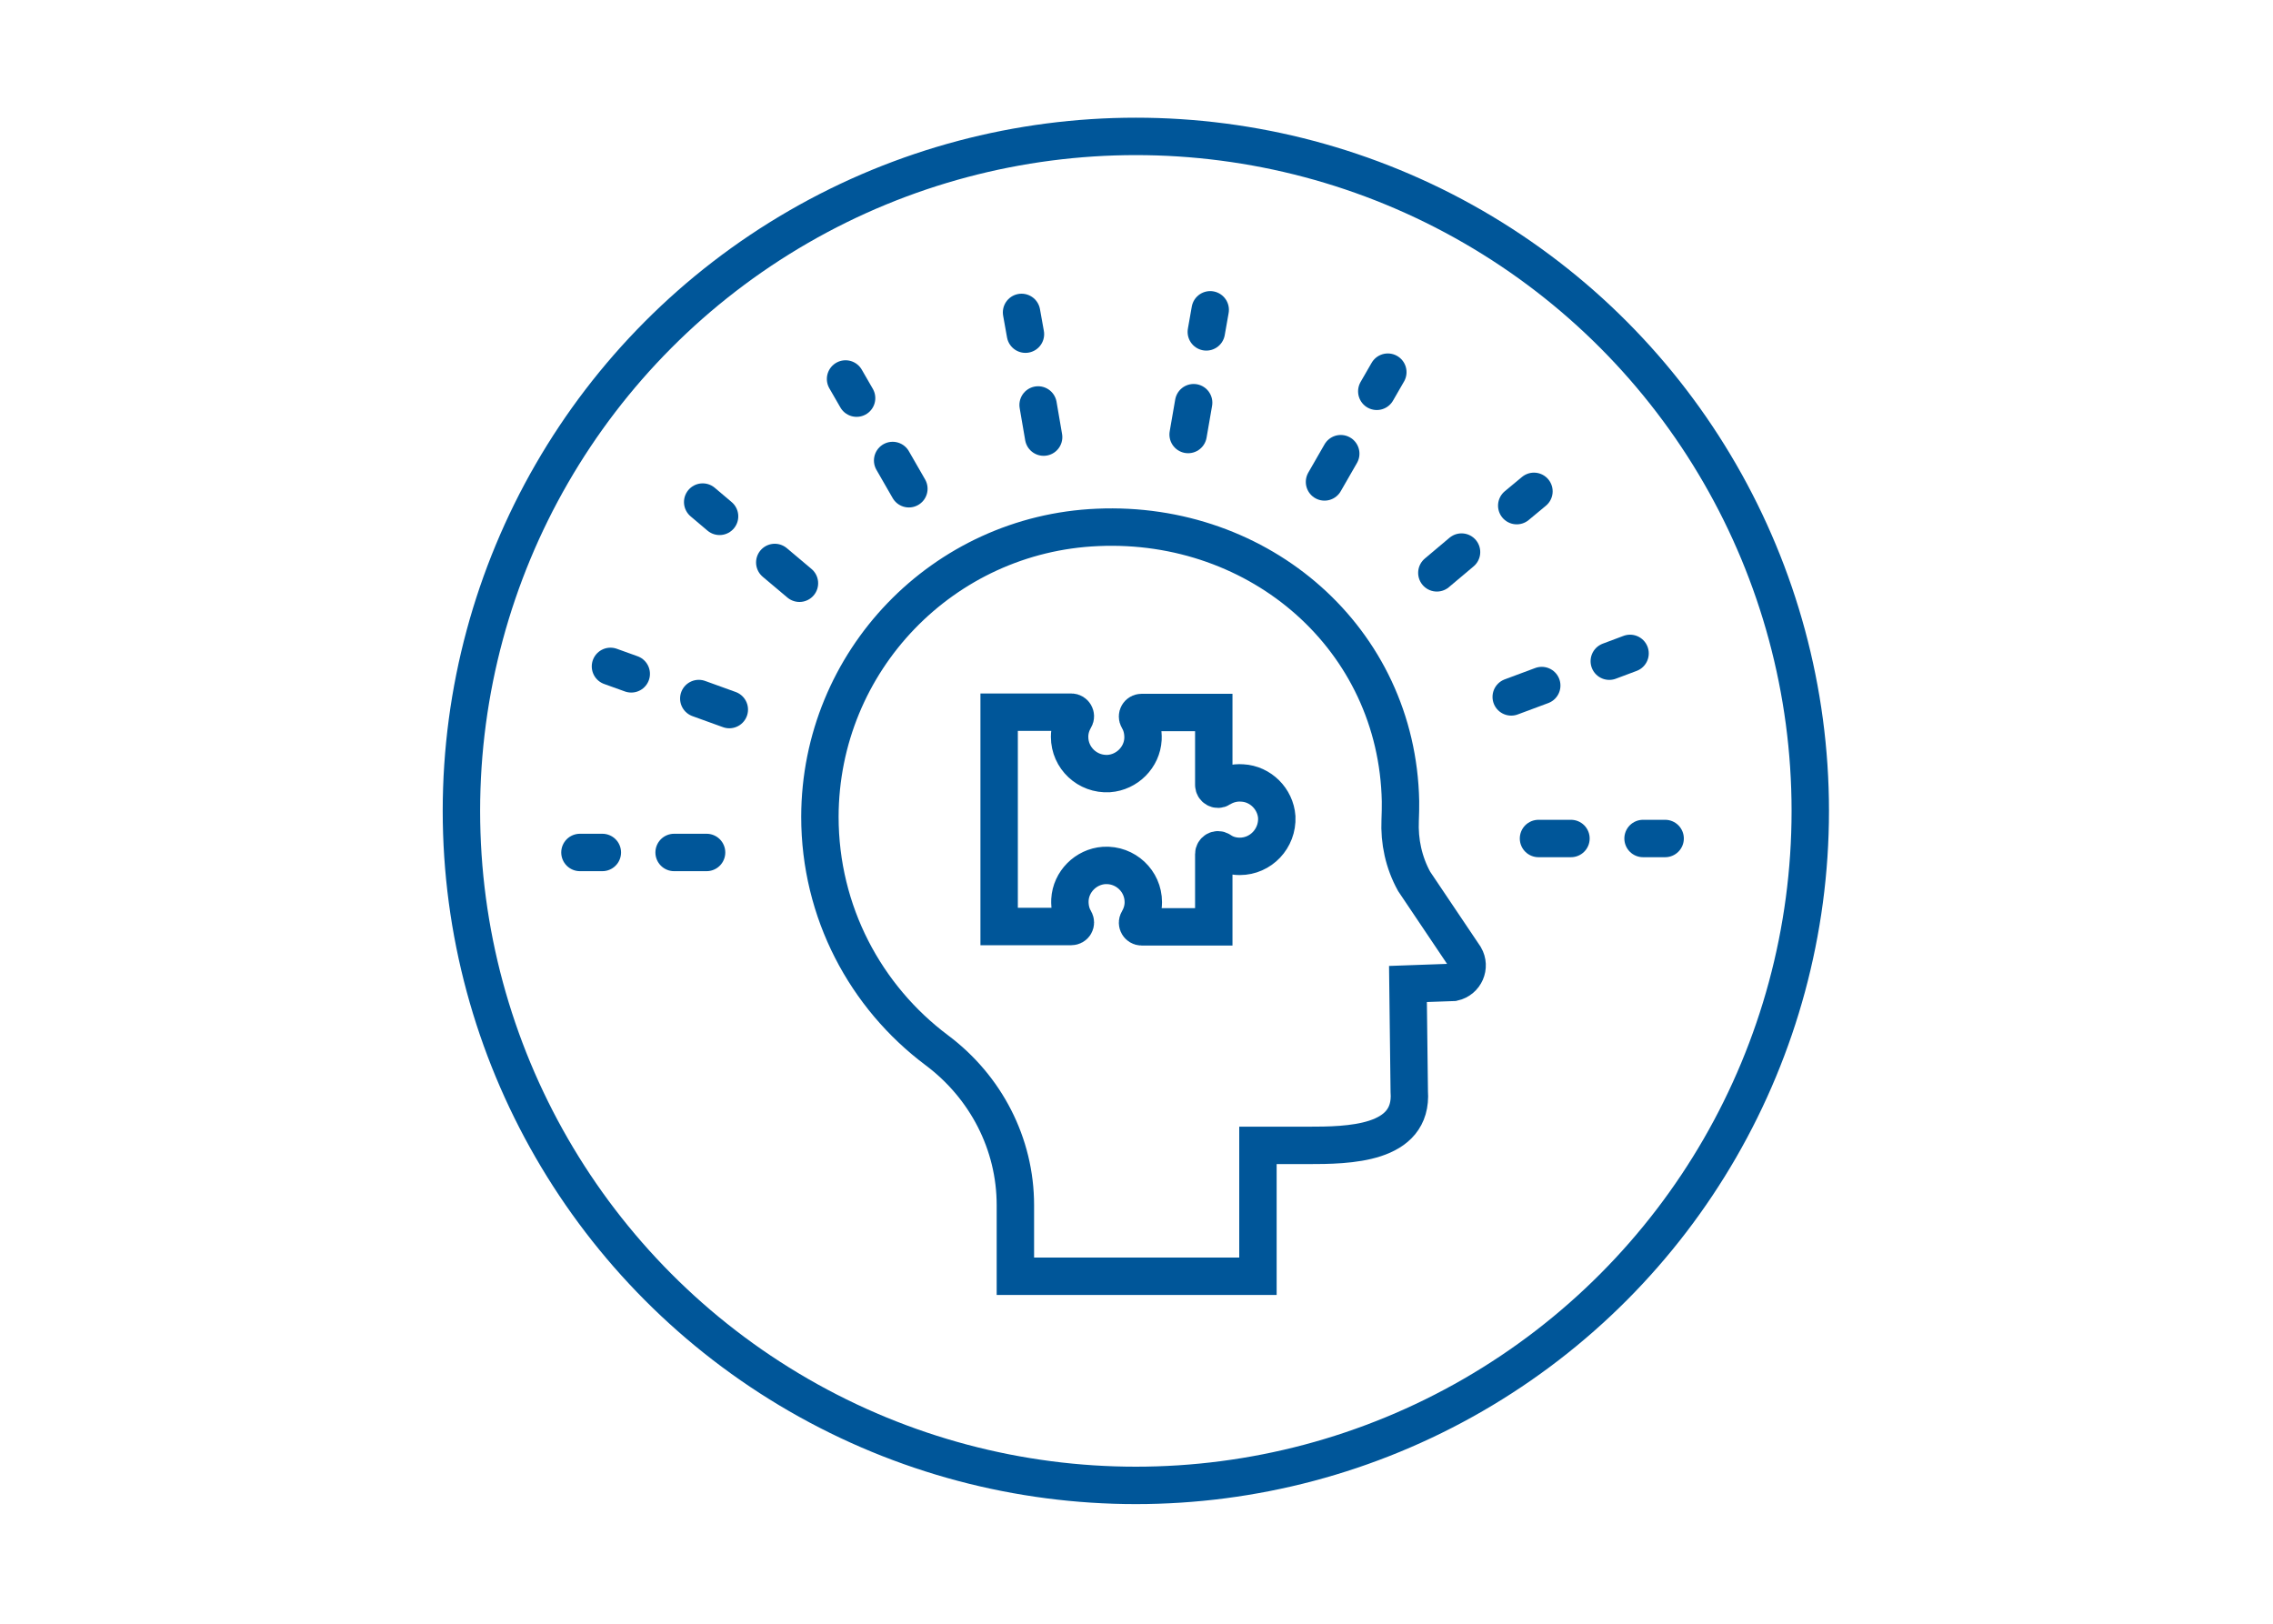 <?xml version="1.0" encoding="utf-8"?>
<!-- Generator: Adobe Illustrator 25.1.0, SVG Export Plug-In . SVG Version: 6.00 Build 0)  -->
<svg version="1.1" id="Layer_1" xmlns="http://www.w3.org/2000/svg" xmlns:xlink="http://www.w3.org/1999/xlink" x="0px" y="0px"
	 viewBox="0 0 700 500" style="enable-background:new 0 0 700 500;" xml:space="preserve">
<style type="text/css">
	.st0{fill:none;stroke:#005699;stroke-width:11.52;stroke-miterlimit:10;}
	.st1{fill:#45454C;stroke:#005699;stroke-width:11.52;stroke-linecap:round;stroke-miterlimit:10;}
	.st2{fill-rule:evenodd;clip-rule:evenodd;fill:none;stroke:#005699;stroke-width:11.52;stroke-miterlimit:10;}
</style>
<g>
	<g>
		<path class="st0" d="M451.1,294.6l-15.6-23.2c-3.2-5.8-4.6-12.3-4.3-18.9c0.1-1.9,0.1-3.8,0.1-5.8c-1-50-43.3-86.5-93.3-84.3
			c-47.5,2-85.4,41.1-85.5,89.1c0,29.4,14.1,55.5,36,71.9c15.1,11.3,24.2,28.8,24.2,47.7v21.9h74.7v-40.3h15.3
			c12.5,0,32.5-0.2,31.3-16.6l-0.4-33.1l14-0.5C451.2,301.7,452.9,297.7,451.1,294.6z M381.8,263.7c-2.2,0-4.3-0.6-6-1.8
			c-0.9-0.6-2,0.1-2,1.1v22.4h-22.2c-1,0-1.6-1.1-1.1-1.9c1-1.7,1.6-3.6,1.6-5.7c0-6.5-5.5-11.7-12.1-11.3
			c-5.6,0.4-10.2,5-10.5,10.6c-0.1,2.3,0.4,4.5,1.5,6.3c0.5,0.9-0.1,1.9-1.1,1.9h-22.2v-66h22.2c1,0,1.6,1.1,1.1,1.9
			c-1,1.7-1.6,3.6-1.6,5.7c0,6.5,5.5,11.7,12.1,11.3c5.6-0.4,10.2-5,10.5-10.6c0.1-2.3-0.4-4.5-1.5-6.3c-0.5-0.9,0.1-1.9,1.1-1.9
			h22.2v22.3c0,1,1.1,1.7,2,1.1c1.9-1.2,4.3-1.9,6.8-1.7c5.6,0.3,10.2,4.9,10.6,10.5C393.5,258.2,388.3,263.7,381.8,263.7z"/>
		<line class="st1" x1="185.5" y1="262.5" x2="178.6" y2="262.5"/>
		<line class="st1" x1="217.6" y1="262.5" x2="207.6" y2="262.5"/>
		<line class="st1" x1="194.4" y1="207.5" x2="188" y2="205.2"/>
		<line class="st1" x1="224.6" y1="218.5" x2="215.2" y2="215.1"/>
		<line class="st1" x1="221.6" y1="159" x2="216.4" y2="154.6"/>
		<line class="st1" x1="246.2" y1="179.6" x2="238.6" y2="173.2"/>
		<line class="st1" x1="263.8" y1="122.6" x2="260.4" y2="116.7"/>
		<line class="st1" x1="279.9" y1="150.5" x2="274.9" y2="141.8"/>
		<line class="st1" x1="315.8" y1="102.9" x2="314.6" y2="96.2"/>
		<line class="st1" x1="321.4" y1="134.6" x2="319.7" y2="124.7"/>
		<line class="st1" x1="371.5" y1="102.2" x2="372.7" y2="95.4"/>
		<line class="st1" x1="365.9" y1="133.8" x2="367.6" y2="124"/>
		<line class="st1" x1="424" y1="120.5" x2="427.4" y2="114.6"/>
		<line class="st1" x1="407.9" y1="148.4" x2="412.9" y2="139.7"/>
		<line class="st1" x1="467.1" y1="155.7" x2="472.4" y2="151.3"/>
		<line class="st1" x1="442.5" y1="176.4" x2="450.1" y2="170"/>
		<line class="st1" x1="495.6" y1="203.6" x2="502" y2="201.2"/>
		<line class="st1" x1="465.4" y1="214.6" x2="474.8" y2="211.1"/>
		<line class="st1" x1="506" y1="258.2" x2="512.8" y2="258.2"/>
		<line class="st1" x1="473.8" y1="258.2" x2="483.8" y2="258.2"/>
	</g>
	<circle class="st2" cx="349.8" cy="249.7" r="207.7"/>
</g>
</svg>

